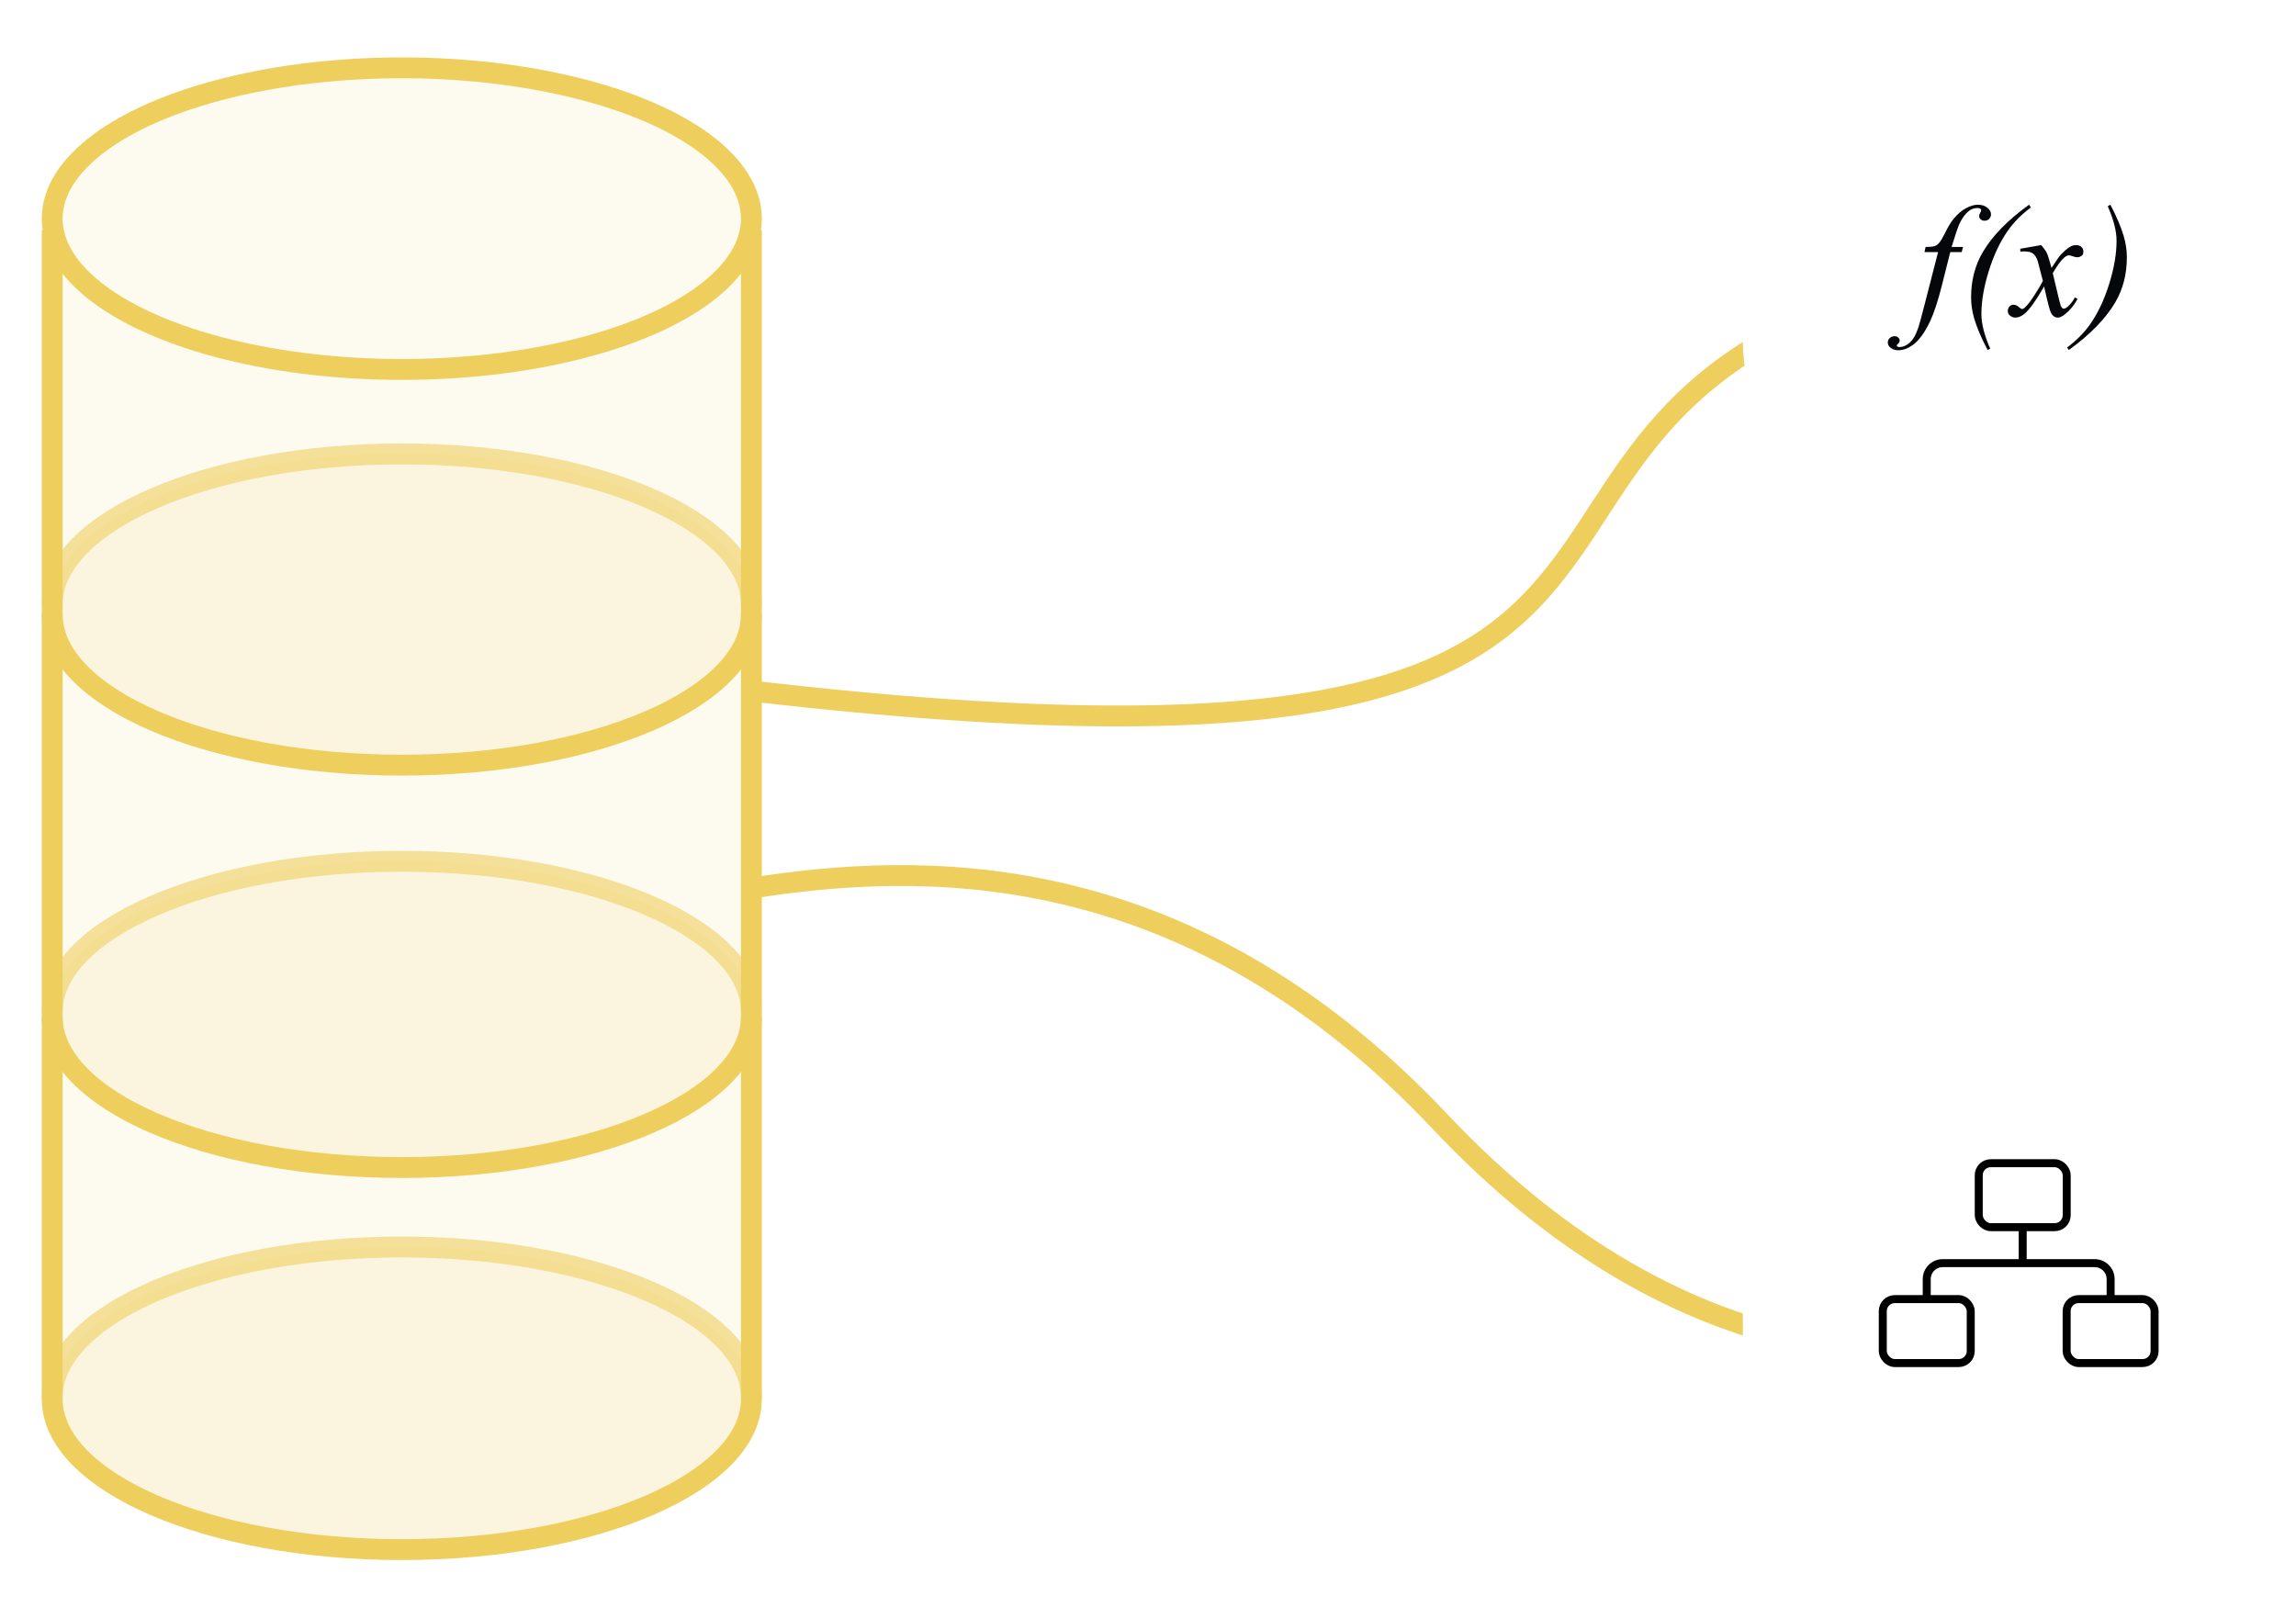 <?xml version="1.0" encoding="UTF-8"?> <svg xmlns="http://www.w3.org/2000/svg" width="220" height="154" viewBox="0 0 220 154" fill="none"> <g filter="url(#filter0_d_1824_1930)"> <path d="M72 62.218C182 75 127.5 33 192 21M72 81.112C87.801 78.626 113.5 77.5 138 103.5C160.422 127.294 182.605 126.82 192 124.5" stroke="#EECF5E" stroke-width="2"></path> </g> <g filter="url(#filter1_d_1824_1930)"> <path d="M5 18.06V18.06C6.807 10.788 12.89 5.369 20.322 4.41L38.997 2L57.285 4.398C64.597 5.357 70.501 10.839 72 18.06V18.06V130.884C72 130.884 68.111 144.217 38.5 144.217C8.889 144.217 5 130.884 5 130.884V18.06Z" fill="#EECF5E" fill-opacity="0.1"></path> <ellipse cx="38.5" cy="53.916" rx="33.5" ry="14.453" fill="#EECF5E" fill-opacity="0.1"></ellipse> <ellipse cx="38.5" cy="92.953" rx="33.5" ry="14.453" fill="#EECF5E" fill-opacity="0.1"></ellipse> <path d="M72 129.953C72 137.935 57.002 144.406 38.5 144.406C19.998 144.406 5 137.935 5 129.953C5 121.971 19.998 115.5 38.5 115.5C57.002 115.5 72 121.971 72 129.953Z" fill="#EECF5E" fill-opacity="0.1"></path> <ellipse cx="38.5" cy="16.953" rx="33.5" ry="14.453" stroke="#EECF5E" stroke-width="2"></ellipse> <path d="M72 93.432C72 101.414 57.002 107.885 38.5 107.885C19.998 107.885 5 101.414 5 93.432" stroke="#EECF5E" stroke-width="2"></path> <path d="M72 54.871C72 62.853 57.002 69.324 38.5 69.324C19.998 69.324 5 62.853 5 54.871" stroke="#EECF5E" stroke-width="2"></path> <path d="M5 53.953C5 45.971 19.998 39.5 38.5 39.5C57.002 39.5 72 45.971 72 53.953" stroke="#EECF5E" stroke-opacity="0.6" stroke-width="2"></path> <path d="M5 92.99C5 85.008 19.998 78.537 38.5 78.537C57.002 78.537 72 85.008 72 92.99" stroke="#EECF5E" stroke-opacity="0.6" stroke-width="2"></path> <path d="M5 129.953C5 121.971 19.998 115.5 38.5 115.5C57.002 115.5 72 121.971 72 129.953" stroke="#EECF5E" stroke-opacity="0.6" stroke-width="2"></path> <path d="M5 18.061V130.048C5 138.03 19.998 144.501 38.5 144.501C57.002 144.501 72 138.03 72 130.048V18.061" stroke="#EECF5E" stroke-width="2"></path> </g> <rect x="167" width="52.86" height="52.86" rx="20" fill="white"></rect> <path d="M188.098 23.667L187.963 24.161H186.871L186.048 27.43C185.684 28.871 185.317 29.986 184.948 30.774C184.424 31.886 183.861 32.654 183.257 33.078C182.799 33.402 182.34 33.565 181.881 33.565C181.582 33.565 181.327 33.475 181.118 33.295C180.963 33.17 180.886 33.008 180.886 32.809C180.886 32.649 180.951 32.51 181.08 32.39C181.205 32.275 181.36 32.218 181.544 32.218C181.679 32.218 181.794 32.26 181.888 32.345C181.978 32.43 182.023 32.527 182.023 32.637C182.023 32.747 181.971 32.849 181.866 32.944C181.786 33.013 181.746 33.066 181.746 33.101C181.746 33.146 181.764 33.181 181.799 33.205C181.843 33.24 181.913 33.258 182.008 33.258C182.222 33.258 182.449 33.191 182.689 33.056C182.923 32.921 183.133 32.719 183.317 32.45C183.502 32.185 183.676 31.801 183.841 31.298C183.911 31.088 184.098 30.398 184.402 29.225L185.704 24.161H184.402L184.507 23.667C184.921 23.667 185.21 23.639 185.375 23.584C185.539 23.525 185.689 23.415 185.823 23.255C185.963 23.091 186.143 22.787 186.362 22.343C186.656 21.744 186.938 21.28 187.207 20.951C187.577 20.507 187.963 20.176 188.367 19.956C188.776 19.732 189.16 19.619 189.519 19.619C189.898 19.619 190.202 19.717 190.432 19.911C190.661 20.101 190.776 20.308 190.776 20.532C190.776 20.707 190.719 20.854 190.604 20.974C190.489 21.093 190.342 21.153 190.163 21.153C190.008 21.153 189.881 21.108 189.781 21.018C189.686 20.929 189.639 20.821 189.639 20.697C189.639 20.617 189.671 20.52 189.736 20.405C189.801 20.285 189.833 20.206 189.833 20.166C189.833 20.096 189.811 20.043 189.766 20.009C189.701 19.959 189.606 19.934 189.482 19.934C189.168 19.934 188.886 20.033 188.636 20.233C188.302 20.497 188.003 20.911 187.739 21.475C187.604 21.769 187.357 22.5 186.998 23.667H188.098ZM190.701 33.415L190.447 33.535C189.853 32.402 189.427 31.402 189.168 30.535C188.968 29.856 188.868 29.173 188.868 28.485C188.868 26.879 189.24 25.44 189.983 24.168C190.896 22.612 192.375 21.096 194.419 19.619L194.599 19.881C193.676 20.565 192.923 21.33 192.34 22.178C191.611 23.235 191.015 24.512 190.552 26.009C190.088 27.505 189.856 28.866 189.856 30.093C189.856 31.031 190.138 32.138 190.701 33.415ZM195.579 23.487C195.823 23.747 196.008 24.006 196.133 24.265C196.222 24.445 196.37 24.916 196.574 25.679L197.232 24.692C197.407 24.452 197.619 24.225 197.868 24.011C198.118 23.791 198.337 23.642 198.527 23.562C198.646 23.512 198.779 23.487 198.923 23.487C199.138 23.487 199.307 23.545 199.432 23.659C199.562 23.774 199.626 23.914 199.626 24.078C199.626 24.268 199.589 24.398 199.514 24.467C199.375 24.592 199.215 24.654 199.035 24.654C198.931 24.654 198.818 24.632 198.699 24.587C198.464 24.507 198.307 24.467 198.227 24.467C198.108 24.467 197.966 24.537 197.801 24.677C197.492 24.936 197.123 25.437 196.694 26.18L197.307 28.754C197.402 29.148 197.482 29.385 197.547 29.465C197.611 29.54 197.676 29.577 197.741 29.577C197.846 29.577 197.968 29.52 198.108 29.405C198.382 29.175 198.616 28.876 198.811 28.507L199.073 28.642C198.759 29.23 198.36 29.719 197.876 30.108C197.601 30.328 197.37 30.437 197.18 30.437C196.901 30.437 196.679 30.28 196.514 29.966C196.409 29.771 196.192 28.934 195.863 27.452C195.085 28.804 194.462 29.674 193.993 30.063C193.689 30.313 193.394 30.437 193.11 30.437C192.911 30.437 192.729 30.365 192.564 30.22C192.444 30.111 192.385 29.963 192.385 29.779C192.385 29.614 192.439 29.477 192.549 29.367C192.659 29.258 192.794 29.203 192.953 29.203C193.113 29.203 193.282 29.283 193.462 29.442C193.592 29.557 193.691 29.614 193.761 29.614C193.821 29.614 193.898 29.575 193.993 29.495C194.227 29.305 194.547 28.896 194.951 28.268C195.355 27.639 195.619 27.186 195.744 26.906C195.434 25.694 195.267 25.053 195.242 24.983C195.128 24.659 194.978 24.43 194.793 24.295C194.609 24.161 194.337 24.093 193.978 24.093C193.863 24.093 193.731 24.098 193.582 24.108V23.839L195.579 23.487ZM201.961 19.762L202.215 19.619C202.808 20.747 203.232 21.744 203.487 22.612C203.691 23.29 203.793 23.974 203.793 24.662C203.793 26.273 203.422 27.712 202.679 28.979C201.761 30.54 200.282 32.058 198.242 33.535L198.063 33.303C198.985 32.614 199.739 31.849 200.322 31.006C201.05 29.949 201.646 28.672 202.11 27.175C202.574 25.674 202.806 24.31 202.806 23.083C202.806 22.146 202.524 21.038 201.961 19.762Z" fill="#05070A"></path> <rect x="167" y="95" width="52.86" height="52.86" rx="20" fill="white"></rect> <rect x="189.602" y="111.471" width="8.427" height="6.129" rx="1.149" fill="white" stroke="black" stroke-width="0.766"></rect> <path d="M202.237 124.877V122.579C202.237 121.733 201.551 121.047 200.705 121.047H186.149C185.303 121.047 184.617 121.733 184.617 122.579V124.877" stroke="black" stroke-width="0.766"></path> <path d="M193.812 117.217V121.047" stroke="black" stroke-width="0.766"></path> <rect x="180.406" y="124.494" width="8.427" height="6.129" rx="1.149" fill="white" stroke="black" stroke-width="0.766"></rect> <rect x="198.024" y="124.494" width="8.427" height="6.129" rx="1.149" fill="white" stroke="black" stroke-width="0.766"></rect> <defs> <filter id="filter0_d_1824_1930" x="67.844" y="20.018" width="128.398" height="114.525" filterUnits="userSpaceOnUse" color-interpolation-filters="sRGB"> <feFlood flood-opacity="0" result="BackgroundImageFix"></feFlood> <feColorMatrix in="SourceAlpha" type="matrix" values="0 0 0 0 0 0 0 0 0 0 0 0 0 0 0 0 0 0 127 0" result="hardAlpha"></feColorMatrix> <feOffset dy="4"></feOffset> <feGaussianBlur stdDeviation="2"></feGaussianBlur> <feComposite in2="hardAlpha" operator="out"></feComposite> <feColorMatrix type="matrix" values="0 0 0 0 0 0 0 0 0 0 0 0 0 0 0 0 0 0 0.25 0"></feColorMatrix> <feBlend mode="normal" in2="BackgroundImageFix" result="effect1_dropShadow_1824_1930"></feBlend> <feBlend mode="normal" in="SourceGraphic" in2="effect1_dropShadow_1824_1930" result="shape"></feBlend> </filter> <filter id="filter1_d_1824_1930" x="0" y="1.5" width="77" height="152" filterUnits="userSpaceOnUse" color-interpolation-filters="sRGB"> <feFlood flood-opacity="0" result="BackgroundImageFix"></feFlood> <feColorMatrix in="SourceAlpha" type="matrix" values="0 0 0 0 0 0 0 0 0 0 0 0 0 0 0 0 0 0 127 0" result="hardAlpha"></feColorMatrix> <feOffset dy="4"></feOffset> <feGaussianBlur stdDeviation="2"></feGaussianBlur> <feComposite in2="hardAlpha" operator="out"></feComposite> <feColorMatrix type="matrix" values="0 0 0 0 0 0 0 0 0 0 0 0 0 0 0 0 0 0 0.25 0"></feColorMatrix> <feBlend mode="normal" in2="BackgroundImageFix" result="effect1_dropShadow_1824_1930"></feBlend> <feBlend mode="normal" in="SourceGraphic" in2="effect1_dropShadow_1824_1930" result="shape"></feBlend> </filter> </defs> </svg> 